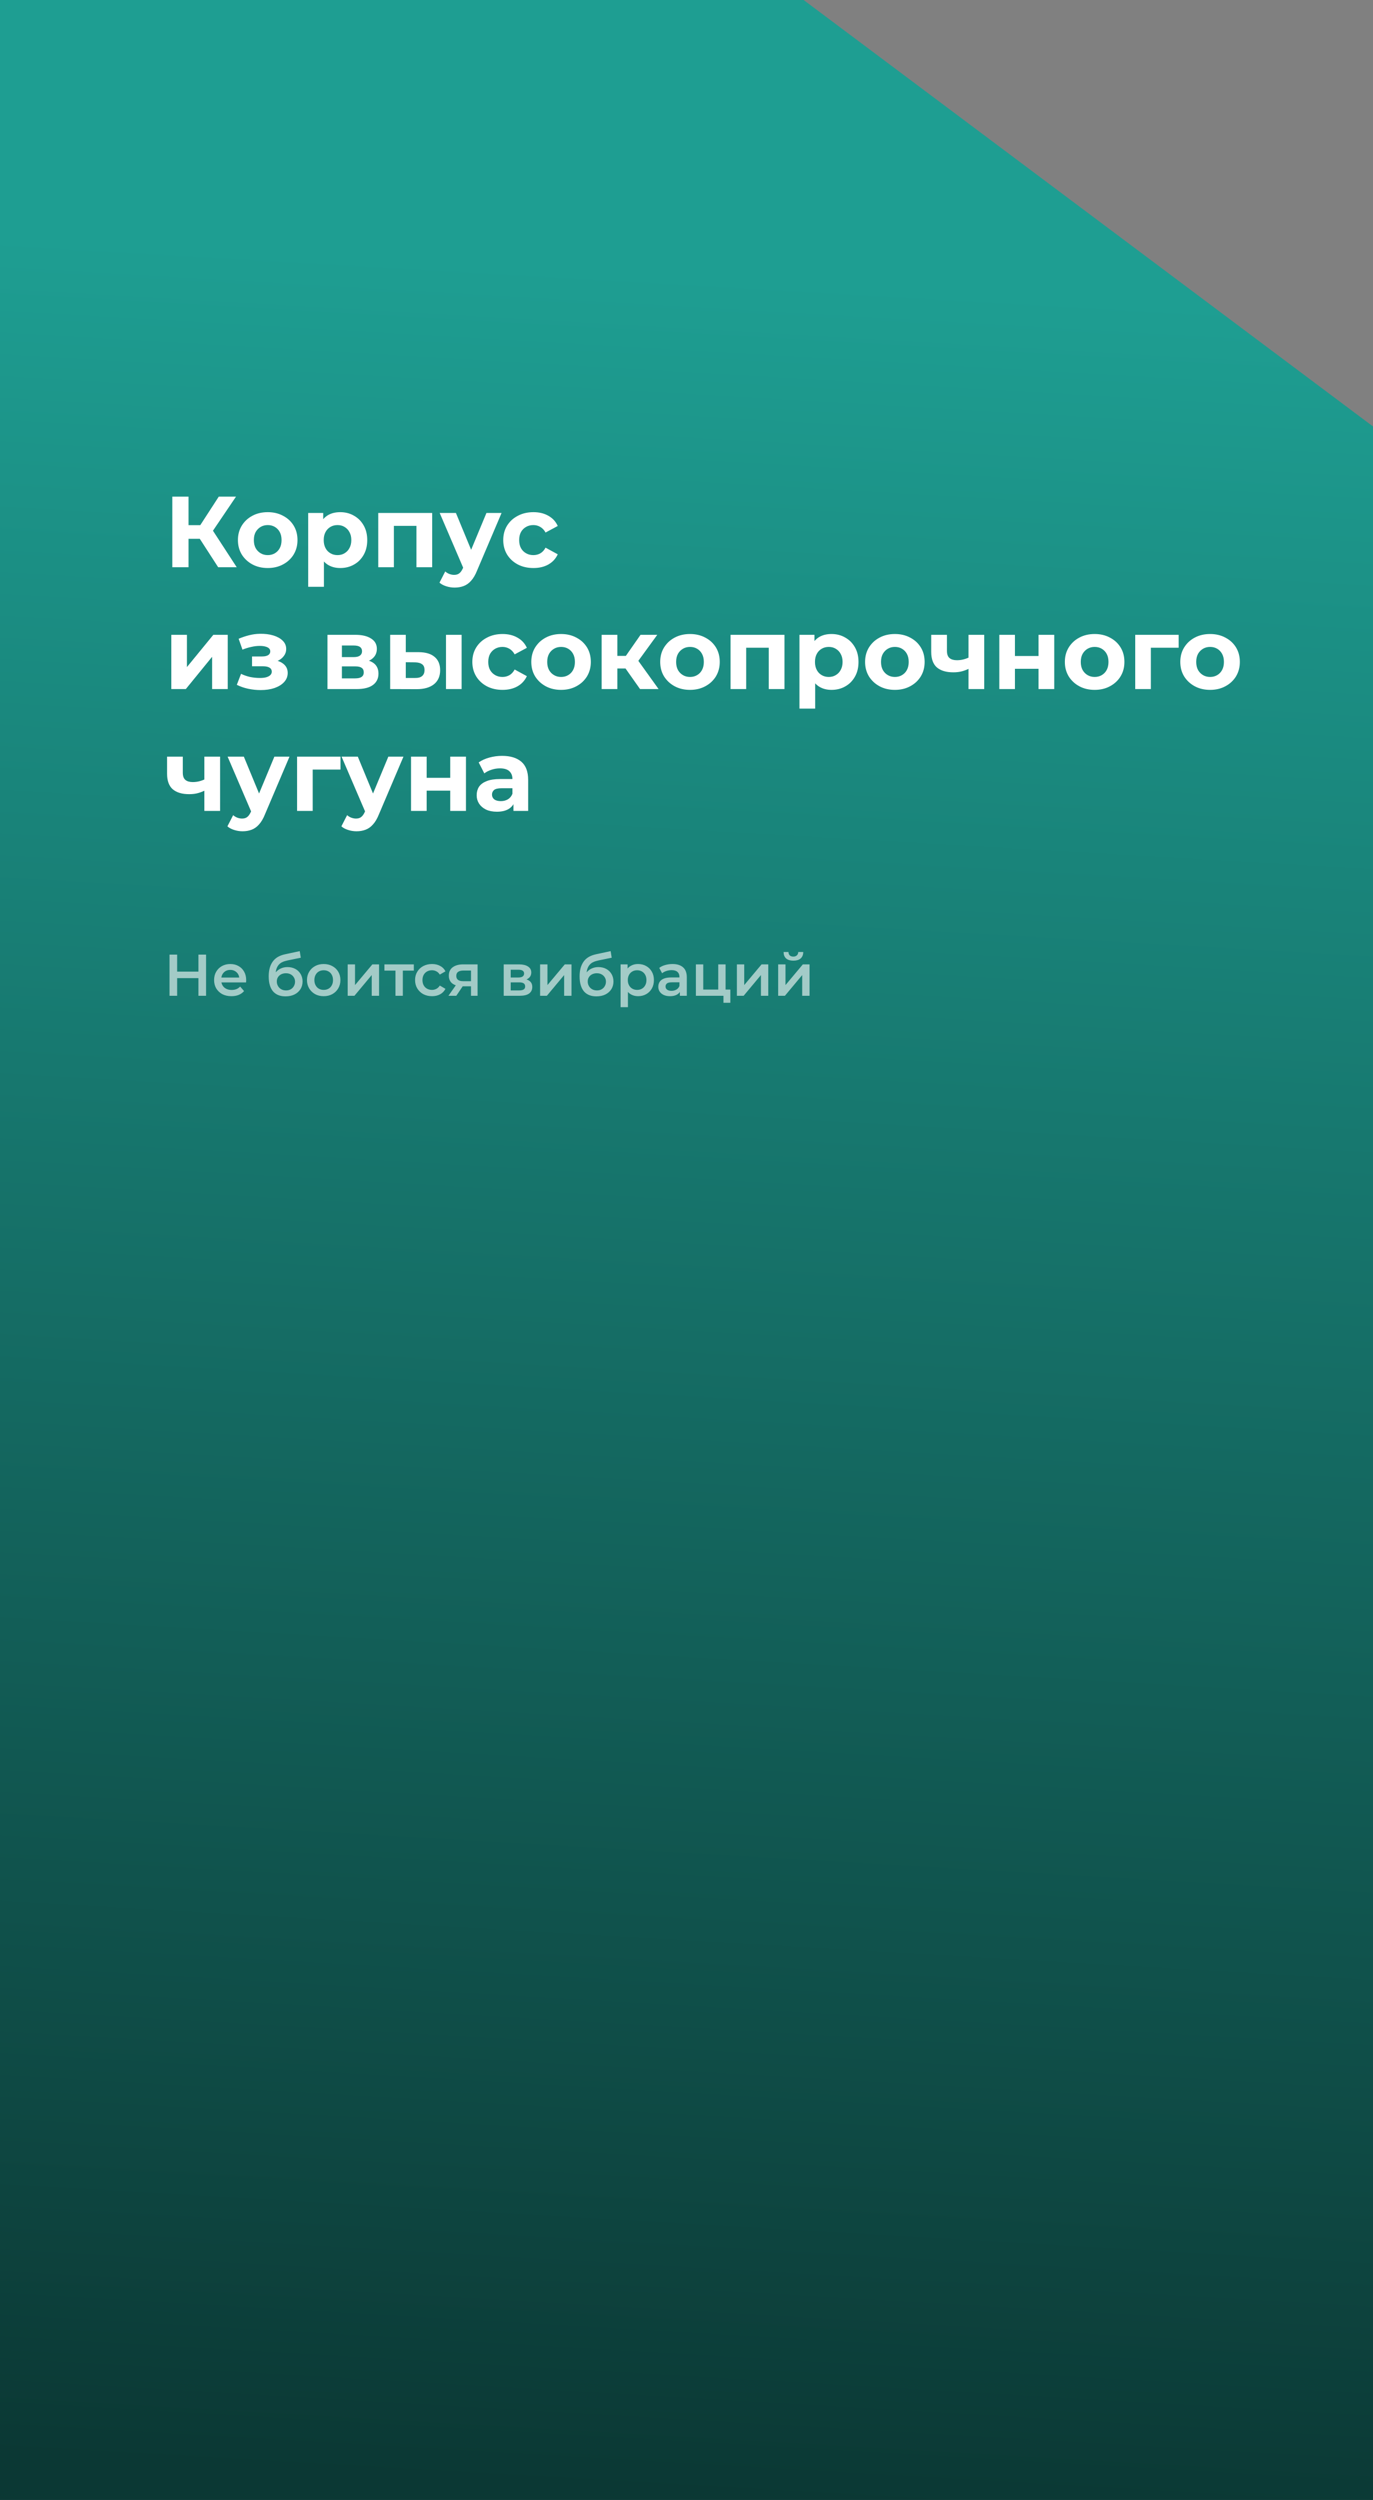 <?xml version="1.0" encoding="UTF-8"?> <svg xmlns="http://www.w3.org/2000/svg" width="327" height="595" viewBox="0 0 327 595" fill="none"><rect x="0" y="0" width="327" height="595" fill="#808080" stroke="none"/><path d="M0 0H191.395L327 101.5V595L0 595V0Z" fill="url(#paint0_linear_4015_568)"></path><path d="M51.96 135L46.728 126.912L49.872 125.016L56.376 135H51.96ZM41.04 135V118.2H44.904V135H41.04ZM43.776 128.232V124.992H49.632V128.232H43.776ZM50.232 127.032L46.656 126.6L52.104 118.2H56.208L50.232 127.032ZM63.77 135.192C62.394 135.192 61.17 134.904 60.098 134.328C59.042 133.752 58.202 132.968 57.578 131.976C56.97 130.968 56.666 129.824 56.666 128.544C56.666 127.248 56.97 126.104 57.578 125.112C58.202 124.104 59.042 123.32 60.098 122.76C61.17 122.184 62.394 121.896 63.77 121.896C65.13 121.896 66.346 122.184 67.418 122.76C68.49 123.32 69.33 124.096 69.938 125.088C70.546 126.08 70.85 127.232 70.85 128.544C70.85 129.824 70.546 130.968 69.938 131.976C69.33 132.968 68.49 133.752 67.418 134.328C66.346 134.904 65.13 135.192 63.77 135.192ZM63.77 132.12C64.394 132.12 64.954 131.976 65.45 131.688C65.946 131.4 66.338 130.992 66.626 130.464C66.914 129.92 67.058 129.28 67.058 128.544C67.058 127.792 66.914 127.152 66.626 126.624C66.338 126.096 65.946 125.688 65.45 125.4C64.954 125.112 64.394 124.968 63.77 124.968C63.146 124.968 62.586 125.112 62.09 125.4C61.594 125.688 61.194 126.096 60.89 126.624C60.602 127.152 60.458 127.792 60.458 128.544C60.458 129.28 60.602 129.92 60.89 130.464C61.194 130.992 61.594 131.4 62.09 131.688C62.586 131.976 63.146 132.12 63.77 132.12ZM81.033 135.192C79.945 135.192 78.993 134.952 78.177 134.472C77.361 133.992 76.721 133.264 76.257 132.288C75.809 131.296 75.585 130.048 75.585 128.544C75.585 127.024 75.801 125.776 76.233 124.8C76.665 123.824 77.289 123.096 78.105 122.616C78.921 122.136 79.897 121.896 81.033 121.896C82.249 121.896 83.337 122.176 84.297 122.736C85.273 123.28 86.041 124.048 86.601 125.04C87.177 126.032 87.465 127.2 87.465 128.544C87.465 129.904 87.177 131.08 86.601 132.072C86.041 133.064 85.273 133.832 84.297 134.376C83.337 134.92 82.249 135.192 81.033 135.192ZM73.401 139.656V122.088H76.977V124.728L76.905 128.568L77.145 132.384V139.656H73.401ZM80.385 132.12C81.009 132.12 81.561 131.976 82.041 131.688C82.537 131.4 82.929 130.992 83.217 130.464C83.521 129.92 83.673 129.28 83.673 128.544C83.673 127.792 83.521 127.152 83.217 126.624C82.929 126.096 82.537 125.688 82.041 125.4C81.561 125.112 81.009 124.968 80.385 124.968C79.761 124.968 79.201 125.112 78.705 125.4C78.209 125.688 77.817 126.096 77.529 126.624C77.241 127.152 77.097 127.792 77.097 128.544C77.097 129.28 77.241 129.92 77.529 130.464C77.817 130.992 78.209 131.4 78.705 131.688C79.201 131.976 79.761 132.12 80.385 132.12ZM90.089 135V122.088H102.929V135H99.185V124.32L100.025 125.16H92.969L93.809 124.32V135H90.089ZM108.271 139.848C107.599 139.848 106.935 139.744 106.279 139.536C105.623 139.328 105.087 139.04 104.671 138.672L106.039 136.008C106.327 136.264 106.655 136.464 107.023 136.608C107.407 136.752 107.783 136.824 108.151 136.824C108.679 136.824 109.095 136.696 109.399 136.44C109.719 136.2 110.007 135.792 110.263 135.216L110.935 133.632L111.223 133.224L115.855 122.088H119.455L113.623 135.792C113.207 136.832 112.727 137.648 112.183 138.24C111.655 138.832 111.063 139.248 110.407 139.488C109.767 139.728 109.055 139.848 108.271 139.848ZM110.479 135.504L104.719 122.088H108.583L113.047 132.888L110.479 135.504ZM127.053 135.192C125.661 135.192 124.421 134.912 123.333 134.352C122.245 133.776 121.389 132.984 120.765 131.976C120.157 130.968 119.853 129.824 119.853 128.544C119.853 127.248 120.157 126.104 120.765 125.112C121.389 124.104 122.245 123.32 123.333 122.76C124.421 122.184 125.661 121.896 127.053 121.896C128.413 121.896 129.597 122.184 130.605 122.76C131.613 123.32 132.357 124.128 132.837 125.184L129.933 126.744C129.597 126.136 129.173 125.688 128.661 125.4C128.165 125.112 127.621 124.968 127.029 124.968C126.389 124.968 125.813 125.112 125.301 125.4C124.789 125.688 124.381 126.096 124.077 126.624C123.789 127.152 123.645 127.792 123.645 128.544C123.645 129.296 123.789 129.936 124.077 130.464C124.381 130.992 124.789 131.4 125.301 131.688C125.813 131.976 126.389 132.12 127.029 132.12C127.621 132.12 128.165 131.984 128.661 131.712C129.173 131.424 129.597 130.968 129.933 130.344L132.837 131.928C132.357 132.968 131.613 133.776 130.605 134.352C129.597 134.912 128.413 135.192 127.053 135.192ZM40.8 164V151.088H44.52V158.768L50.808 151.088H54.24V164H50.52V156.32L44.256 164H40.8ZM62.09 164.24C61.098 164.24 60.106 164.136 59.114 163.928C58.138 163.72 57.234 163.408 56.402 162.992L57.41 160.376C58.066 160.696 58.778 160.944 59.546 161.12C60.33 161.28 61.122 161.36 61.922 161.36C62.498 161.36 62.994 161.304 63.41 161.192C63.842 161.064 64.17 160.888 64.394 160.664C64.618 160.44 64.73 160.168 64.73 159.848C64.73 159.432 64.554 159.12 64.202 158.912C63.85 158.688 63.338 158.576 62.666 158.576H60.026V156.248H62.354C62.786 156.248 63.154 156.2 63.458 156.104C63.762 156.008 63.986 155.872 64.13 155.696C64.29 155.504 64.37 155.28 64.37 155.024C64.37 154.752 64.274 154.52 64.082 154.328C63.89 154.136 63.61 153.992 63.242 153.896C62.874 153.784 62.41 153.728 61.85 153.728C61.21 153.728 60.546 153.808 59.858 153.968C59.17 154.112 58.466 154.328 57.746 154.616L56.834 152.024C57.682 151.672 58.522 151.392 59.354 151.184C60.186 150.976 61.01 150.864 61.826 150.848C63.026 150.816 64.106 150.944 65.066 151.232C66.026 151.52 66.778 151.936 67.322 152.48C67.882 153.024 68.162 153.688 68.162 154.472C68.162 155.096 67.97 155.656 67.586 156.152C67.218 156.648 66.706 157.04 66.05 157.328C65.394 157.6 64.658 157.736 63.842 157.736L63.938 156.992C65.362 156.992 66.482 157.28 67.298 157.856C68.114 158.416 68.522 159.184 68.522 160.16C68.522 160.992 68.234 161.72 67.658 162.344C67.098 162.952 66.33 163.424 65.354 163.76C64.394 164.08 63.306 164.24 62.09 164.24ZM77.995 164V151.088H84.595C86.211 151.088 87.475 151.384 88.387 151.976C89.299 152.552 89.755 153.368 89.755 154.424C89.755 155.48 89.323 156.312 88.459 156.92C87.611 157.512 86.483 157.808 85.075 157.808L85.459 156.944C87.027 156.944 88.195 157.232 88.963 157.808C89.747 158.384 90.139 159.224 90.139 160.328C90.139 161.464 89.707 162.36 88.843 163.016C87.979 163.672 86.659 164 84.883 164H77.995ZM81.427 161.456H84.571C85.259 161.456 85.771 161.344 86.107 161.12C86.459 160.88 86.635 160.52 86.635 160.04C86.635 159.544 86.475 159.184 86.155 158.96C85.835 158.72 85.331 158.6 84.643 158.6H81.427V161.456ZM81.427 156.392H84.259C84.915 156.392 85.403 156.272 85.723 156.032C86.059 155.792 86.227 155.448 86.227 155C86.227 154.536 86.059 154.192 85.723 153.968C85.403 153.744 84.915 153.632 84.259 153.632H81.427V156.392ZM106.221 164V151.088H109.941V164H106.221ZM99.717 155.216C101.413 155.232 102.685 155.616 103.533 156.368C104.397 157.104 104.829 158.152 104.829 159.512C104.829 160.936 104.341 162.048 103.365 162.848C102.389 163.632 101.005 164.024 99.213 164.024L92.925 164V151.088H96.645V155.216H99.717ZM98.877 161.36C99.597 161.376 100.149 161.224 100.533 160.904C100.917 160.584 101.109 160.104 101.109 159.464C101.109 158.824 100.917 158.368 100.533 158.096C100.149 157.808 99.597 157.656 98.877 157.64L96.645 157.616V161.36H98.877ZM119.694 164.192C118.302 164.192 117.062 163.912 115.974 163.352C114.886 162.776 114.03 161.984 113.406 160.976C112.798 159.968 112.494 158.824 112.494 157.544C112.494 156.248 112.798 155.104 113.406 154.112C114.03 153.104 114.886 152.32 115.974 151.76C117.062 151.184 118.302 150.896 119.694 150.896C121.054 150.896 122.238 151.184 123.246 151.76C124.254 152.32 124.998 153.128 125.478 154.184L122.574 155.744C122.238 155.136 121.814 154.688 121.302 154.4C120.806 154.112 120.262 153.968 119.67 153.968C119.03 153.968 118.454 154.112 117.942 154.4C117.43 154.688 117.022 155.096 116.718 155.624C116.43 156.152 116.286 156.792 116.286 157.544C116.286 158.296 116.43 158.936 116.718 159.464C117.022 159.992 117.43 160.4 117.942 160.688C118.454 160.976 119.03 161.12 119.67 161.12C120.262 161.12 120.806 160.984 121.302 160.712C121.814 160.424 122.238 159.968 122.574 159.344L125.478 160.928C124.998 161.968 124.254 162.776 123.246 163.352C122.238 163.912 121.054 164.192 119.694 164.192ZM133.637 164.192C132.261 164.192 131.037 163.904 129.965 163.328C128.909 162.752 128.069 161.968 127.445 160.976C126.837 159.968 126.533 158.824 126.533 157.544C126.533 156.248 126.837 155.104 127.445 154.112C128.069 153.104 128.909 152.32 129.965 151.76C131.037 151.184 132.261 150.896 133.637 150.896C134.997 150.896 136.213 151.184 137.285 151.76C138.357 152.32 139.197 153.096 139.805 154.088C140.413 155.08 140.717 156.232 140.717 157.544C140.717 158.824 140.413 159.968 139.805 160.976C139.197 161.968 138.357 162.752 137.285 163.328C136.213 163.904 134.997 164.192 133.637 164.192ZM133.637 161.12C134.261 161.12 134.821 160.976 135.317 160.688C135.813 160.4 136.205 159.992 136.493 159.464C136.781 158.92 136.925 158.28 136.925 157.544C136.925 156.792 136.781 156.152 136.493 155.624C136.205 155.096 135.813 154.688 135.317 154.4C134.821 154.112 134.261 153.968 133.637 153.968C133.013 153.968 132.453 154.112 131.957 154.4C131.461 154.688 131.061 155.096 130.757 155.624C130.469 156.152 130.325 156.792 130.325 157.544C130.325 158.28 130.469 158.92 130.757 159.464C131.061 159.992 131.461 160.4 131.957 160.688C132.453 160.976 133.013 161.12 133.637 161.12ZM152.436 164L148.116 157.88L151.164 156.08L156.852 164H152.436ZM143.292 164V151.088H147.036V164H143.292ZM145.932 159.104V156.104H150.444V159.104H145.932ZM151.524 157.976L148.02 157.592L152.556 151.088H156.54L151.524 157.976ZM164.34 164.192C162.964 164.192 161.74 163.904 160.668 163.328C159.612 162.752 158.772 161.968 158.148 160.976C157.54 159.968 157.236 158.824 157.236 157.544C157.236 156.248 157.54 155.104 158.148 154.112C158.772 153.104 159.612 152.32 160.668 151.76C161.74 151.184 162.964 150.896 164.34 150.896C165.7 150.896 166.916 151.184 167.988 151.76C169.06 152.32 169.9 153.096 170.508 154.088C171.116 155.08 171.42 156.232 171.42 157.544C171.42 158.824 171.116 159.968 170.508 160.976C169.9 161.968 169.06 162.752 167.988 163.328C166.916 163.904 165.7 164.192 164.34 164.192ZM164.34 161.12C164.964 161.12 165.524 160.976 166.02 160.688C166.516 160.4 166.908 159.992 167.196 159.464C167.484 158.92 167.628 158.28 167.628 157.544C167.628 156.792 167.484 156.152 167.196 155.624C166.908 155.096 166.516 154.688 166.02 154.4C165.524 154.112 164.964 153.968 164.34 153.968C163.716 153.968 163.156 154.112 162.66 154.4C162.164 154.688 161.764 155.096 161.46 155.624C161.172 156.152 161.028 156.792 161.028 157.544C161.028 158.28 161.172 158.92 161.46 159.464C161.764 159.992 162.164 160.4 162.66 160.688C163.156 160.976 163.716 161.12 164.34 161.12ZM173.995 164V151.088H186.835V164H183.091V153.32L183.931 154.16H176.875L177.715 153.32V164H173.995ZM198.033 164.192C196.945 164.192 195.993 163.952 195.177 163.472C194.361 162.992 193.721 162.264 193.257 161.288C192.809 160.296 192.585 159.048 192.585 157.544C192.585 156.024 192.801 154.776 193.233 153.8C193.665 152.824 194.289 152.096 195.105 151.616C195.921 151.136 196.897 150.896 198.033 150.896C199.249 150.896 200.337 151.176 201.297 151.736C202.273 152.28 203.041 153.048 203.601 154.04C204.177 155.032 204.465 156.2 204.465 157.544C204.465 158.904 204.177 160.08 203.601 161.072C203.041 162.064 202.273 162.832 201.297 163.376C200.337 163.92 199.249 164.192 198.033 164.192ZM190.401 168.656V151.088H193.977V153.728L193.905 157.568L194.145 161.384V168.656H190.401ZM197.385 161.12C198.009 161.12 198.561 160.976 199.041 160.688C199.537 160.4 199.929 159.992 200.217 159.464C200.521 158.92 200.673 158.28 200.673 157.544C200.673 156.792 200.521 156.152 200.217 155.624C199.929 155.096 199.537 154.688 199.041 154.4C198.561 154.112 198.009 153.968 197.385 153.968C196.761 153.968 196.201 154.112 195.705 154.4C195.209 154.688 194.817 155.096 194.529 155.624C194.241 156.152 194.097 156.792 194.097 157.544C194.097 158.28 194.241 158.92 194.529 159.464C194.817 159.992 195.209 160.4 195.705 160.688C196.201 160.976 196.761 161.12 197.385 161.12ZM213.137 164.192C211.761 164.192 210.537 163.904 209.465 163.328C208.409 162.752 207.569 161.968 206.945 160.976C206.337 159.968 206.033 158.824 206.033 157.544C206.033 156.248 206.337 155.104 206.945 154.112C207.569 153.104 208.409 152.32 209.465 151.76C210.537 151.184 211.761 150.896 213.137 150.896C214.497 150.896 215.713 151.184 216.785 151.76C217.857 152.32 218.697 153.096 219.305 154.088C219.913 155.08 220.217 156.232 220.217 157.544C220.217 158.824 219.913 159.968 219.305 160.976C218.697 161.968 217.857 162.752 216.785 163.328C215.713 163.904 214.497 164.192 213.137 164.192ZM213.137 161.12C213.761 161.12 214.321 160.976 214.817 160.688C215.313 160.4 215.705 159.992 215.993 159.464C216.281 158.92 216.425 158.28 216.425 157.544C216.425 156.792 216.281 156.152 215.993 155.624C215.705 155.096 215.313 154.688 214.817 154.4C214.321 154.112 213.761 153.968 213.137 153.968C212.513 153.968 211.953 154.112 211.457 154.4C210.961 154.688 210.561 155.096 210.257 155.624C209.969 156.152 209.825 156.792 209.825 157.544C209.825 158.28 209.969 158.92 210.257 159.464C210.561 159.992 210.961 160.4 211.457 160.688C211.953 160.976 212.513 161.12 213.137 161.12ZM230.928 159.056C230.4 159.344 229.816 159.576 229.176 159.752C228.536 159.928 227.832 160.016 227.064 160.016C225.368 160.016 224.064 159.632 223.152 158.864C222.24 158.08 221.784 156.84 221.784 155.144V151.088H225.528V154.904C225.528 155.704 225.736 156.28 226.152 156.632C226.568 156.968 227.152 157.136 227.904 157.136C228.448 157.136 228.968 157.072 229.464 156.944C229.976 156.816 230.464 156.632 230.928 156.392V159.056ZM230.664 164V151.088H234.408V164H230.664ZM238.003 164V151.088H241.723V156.128H247.339V151.088H251.083V164H247.339V159.176H241.723V164H238.003ZM260.715 164.192C259.339 164.192 258.115 163.904 257.043 163.328C255.987 162.752 255.147 161.968 254.523 160.976C253.915 159.968 253.611 158.824 253.611 157.544C253.611 156.248 253.915 155.104 254.523 154.112C255.147 153.104 255.987 152.32 257.043 151.76C258.115 151.184 259.339 150.896 260.715 150.896C262.075 150.896 263.291 151.184 264.363 151.76C265.435 152.32 266.275 153.096 266.883 154.088C267.491 155.08 267.795 156.232 267.795 157.544C267.795 158.824 267.491 159.968 266.883 160.976C266.275 161.968 265.435 162.752 264.363 163.328C263.291 163.904 262.075 164.192 260.715 164.192ZM260.715 161.12C261.339 161.12 261.899 160.976 262.395 160.688C262.891 160.4 263.283 159.992 263.571 159.464C263.859 158.92 264.003 158.28 264.003 157.544C264.003 156.792 263.859 156.152 263.571 155.624C263.283 155.096 262.891 154.688 262.395 154.4C261.899 154.112 261.339 153.968 260.715 153.968C260.091 153.968 259.531 154.112 259.035 154.4C258.539 154.688 258.139 155.096 257.835 155.624C257.547 156.152 257.403 156.792 257.403 157.544C257.403 158.28 257.547 158.92 257.835 159.464C258.139 159.992 258.539 160.4 259.035 160.688C259.531 160.976 260.091 161.12 260.715 161.12ZM270.37 164V151.088H280.714V154.16H273.25L274.09 153.344V164H270.37ZM288.207 164.192C286.831 164.192 285.607 163.904 284.535 163.328C283.479 162.752 282.639 161.968 282.015 160.976C281.407 159.968 281.103 158.824 281.103 157.544C281.103 156.248 281.407 155.104 282.015 154.112C282.639 153.104 283.479 152.32 284.535 151.76C285.607 151.184 286.831 150.896 288.207 150.896C289.567 150.896 290.783 151.184 291.855 151.76C292.927 152.32 293.767 153.096 294.375 154.088C294.983 155.08 295.287 156.232 295.287 157.544C295.287 158.824 294.983 159.968 294.375 160.976C293.767 161.968 292.927 162.752 291.855 163.328C290.783 163.904 289.567 164.192 288.207 164.192ZM288.207 161.12C288.831 161.12 289.391 160.976 289.887 160.688C290.383 160.4 290.775 159.992 291.063 159.464C291.351 158.92 291.495 158.28 291.495 157.544C291.495 156.792 291.351 156.152 291.063 155.624C290.775 155.096 290.383 154.688 289.887 154.4C289.391 154.112 288.831 153.968 288.207 153.968C287.583 153.968 287.023 154.112 286.527 154.4C286.031 154.688 285.631 155.096 285.327 155.624C285.039 156.152 284.895 156.792 284.895 157.544C284.895 158.28 285.039 158.92 285.327 159.464C285.631 159.992 286.031 160.4 286.527 160.688C287.023 160.976 287.583 161.12 288.207 161.12ZM48.936 188.056C48.408 188.344 47.824 188.576 47.184 188.752C46.544 188.928 45.84 189.016 45.072 189.016C43.376 189.016 42.072 188.632 41.16 187.864C40.248 187.08 39.792 185.84 39.792 184.144V180.088H43.536V183.904C43.536 184.704 43.744 185.28 44.16 185.632C44.576 185.968 45.16 186.136 45.912 186.136C46.456 186.136 46.976 186.072 47.472 185.944C47.984 185.816 48.472 185.632 48.936 185.392V188.056ZM48.672 193V180.088H52.416V193H48.672ZM57.763 197.848C57.091 197.848 56.427 197.744 55.771 197.536C55.115 197.328 54.579 197.04 54.163 196.672L55.531 194.008C55.819 194.264 56.147 194.464 56.515 194.608C56.899 194.752 57.275 194.824 57.643 194.824C58.171 194.824 58.587 194.696 58.891 194.44C59.211 194.2 59.499 193.792 59.755 193.216L60.427 191.632L60.715 191.224L65.347 180.088H68.947L63.115 193.792C62.699 194.832 62.219 195.648 61.675 196.24C61.147 196.832 60.555 197.248 59.899 197.488C59.259 197.728 58.547 197.848 57.763 197.848ZM59.971 193.504L54.211 180.088H58.075L62.539 190.888L59.971 193.504ZM70.753 193V180.088H81.097V183.16H73.633L74.473 182.344V193H70.753ZM84.904 197.848C84.232 197.848 83.568 197.744 82.912 197.536C82.256 197.328 81.72 197.04 81.304 196.672L82.672 194.008C82.96 194.264 83.288 194.464 83.656 194.608C84.04 194.752 84.416 194.824 84.784 194.824C85.312 194.824 85.728 194.696 86.032 194.44C86.352 194.2 86.64 193.792 86.896 193.216L87.568 191.632L87.856 191.224L92.488 180.088H96.088L90.256 193.792C89.84 194.832 89.36 195.648 88.816 196.24C88.288 196.832 87.696 197.248 87.04 197.488C86.4 197.728 85.688 197.848 84.904 197.848ZM87.112 193.504L81.352 180.088H85.216L89.68 190.888L87.112 193.504ZM97.894 193V180.088H101.614V185.128H107.23V180.088H110.974V193H107.23V188.176H101.614V193H97.894ZM122.286 193V190.48L122.046 189.928V185.416C122.046 184.616 121.798 183.992 121.302 183.544C120.822 183.096 120.078 182.872 119.07 182.872C118.382 182.872 117.702 182.984 117.03 183.208C116.374 183.416 115.814 183.704 115.35 184.072L114.006 181.456C114.71 180.96 115.558 180.576 116.55 180.304C117.542 180.032 118.55 179.896 119.574 179.896C121.542 179.896 123.07 180.36 124.158 181.288C125.246 182.216 125.79 183.664 125.79 185.632V193H122.286ZM118.35 193.192C117.342 193.192 116.478 193.024 115.758 192.688C115.038 192.336 114.486 191.864 114.102 191.272C113.718 190.68 113.526 190.016 113.526 189.28C113.526 188.512 113.71 187.84 114.078 187.264C114.462 186.688 115.062 186.24 115.878 185.92C116.694 185.584 117.758 185.416 119.07 185.416H122.502V187.6H119.478C118.598 187.6 117.99 187.744 117.654 188.032C117.334 188.32 117.174 188.68 117.174 189.112C117.174 189.592 117.358 189.976 117.726 190.264C118.11 190.536 118.63 190.672 119.286 190.672C119.91 190.672 120.47 190.528 120.966 190.24C121.462 189.936 121.822 189.496 122.046 188.92L122.622 190.648C122.35 191.48 121.854 192.112 121.134 192.544C120.414 192.976 119.486 193.192 118.35 193.192Z" fill="white"></path><path opacity="0.6" d="M47.26 227.2H49.08V237H47.26V227.2ZM42.192 237H40.372V227.2H42.192V237ZM47.4 232.8H42.038V231.246H47.4V232.8ZM55.119 237.098C54.288 237.098 53.56 236.935 52.935 236.608C52.319 236.272 51.838 235.815 51.493 235.236C51.157 234.657 50.989 233.999 50.989 233.262C50.989 232.515 51.152 231.857 51.479 231.288C51.815 230.709 52.272 230.257 52.851 229.93C53.439 229.603 54.106 229.44 54.853 229.44C55.581 229.44 56.23 229.599 56.799 229.916C57.368 230.233 57.816 230.681 58.143 231.26C58.47 231.839 58.633 232.52 58.633 233.304C58.633 233.379 58.628 233.463 58.619 233.556C58.619 233.649 58.614 233.738 58.605 233.822H52.375V232.66H57.681L56.995 233.024C57.004 232.595 56.916 232.217 56.729 231.89C56.542 231.563 56.286 231.307 55.959 231.12C55.642 230.933 55.273 230.84 54.853 230.84C54.424 230.84 54.046 230.933 53.719 231.12C53.402 231.307 53.15 231.568 52.963 231.904C52.786 232.231 52.697 232.618 52.697 233.066V233.346C52.697 233.794 52.8 234.191 53.005 234.536C53.21 234.881 53.5 235.147 53.873 235.334C54.246 235.521 54.676 235.614 55.161 235.614C55.581 235.614 55.959 235.549 56.295 235.418C56.631 235.287 56.93 235.082 57.191 234.802L58.129 235.88C57.793 236.272 57.368 236.575 56.855 236.79C56.351 236.995 55.772 237.098 55.119 237.098ZM67.986 237.14C67.37 237.14 66.82 237.047 66.334 236.86C65.849 236.673 65.429 236.389 65.074 236.006C64.729 235.614 64.463 235.119 64.276 234.522C64.09 233.925 63.996 233.215 63.996 232.394C63.996 231.797 64.048 231.251 64.15 230.756C64.253 230.261 64.407 229.818 64.612 229.426C64.818 229.025 65.074 228.67 65.382 228.362C65.7 228.054 66.068 227.797 66.488 227.592C66.908 227.387 67.384 227.228 67.916 227.116L71.388 226.374L71.64 227.942L68.49 228.586C68.313 228.623 68.098 228.679 67.846 228.754C67.604 228.819 67.352 228.922 67.09 229.062C66.838 229.193 66.6 229.384 66.376 229.636C66.162 229.879 65.984 230.196 65.844 230.588C65.714 230.971 65.648 231.451 65.648 232.03C65.648 232.207 65.653 232.343 65.662 232.436C65.681 232.52 65.695 232.613 65.704 232.716C65.723 232.809 65.732 232.949 65.732 233.136L65.074 232.45C65.261 231.974 65.518 231.568 65.844 231.232C66.18 230.887 66.568 230.625 67.006 230.448C67.454 230.261 67.94 230.168 68.462 230.168C69.162 230.168 69.783 230.313 70.324 230.602C70.866 230.891 71.29 231.297 71.598 231.82C71.906 232.343 72.06 232.935 72.06 233.598C72.06 234.289 71.892 234.9 71.556 235.432C71.22 235.964 70.744 236.384 70.128 236.692C69.522 236.991 68.808 237.14 67.986 237.14ZM68.126 235.726C68.546 235.726 68.915 235.637 69.232 235.46C69.559 235.273 69.811 235.021 69.988 234.704C70.175 234.387 70.268 234.032 70.268 233.64C70.268 233.248 70.175 232.907 69.988 232.618C69.811 232.319 69.559 232.081 69.232 231.904C68.915 231.727 68.537 231.638 68.098 231.638C67.678 231.638 67.3 231.722 66.964 231.89C66.638 232.058 66.381 232.291 66.194 232.59C66.017 232.879 65.928 233.215 65.928 233.598C65.928 233.99 66.022 234.349 66.208 234.676C66.395 235.003 66.652 235.259 66.978 235.446C67.314 235.633 67.697 235.726 68.126 235.726ZM77.086 237.098C76.321 237.098 75.639 236.935 75.042 236.608C74.445 236.272 73.974 235.815 73.628 235.236C73.283 234.657 73.11 233.999 73.11 233.262C73.11 232.515 73.283 231.857 73.628 231.288C73.974 230.709 74.445 230.257 75.042 229.93C75.639 229.603 76.321 229.44 77.086 229.44C77.861 229.44 78.547 229.603 79.144 229.93C79.751 230.257 80.222 230.705 80.558 231.274C80.903 231.843 81.076 232.506 81.076 233.262C81.076 233.999 80.903 234.657 80.558 235.236C80.222 235.815 79.751 236.272 79.144 236.608C78.547 236.935 77.861 237.098 77.086 237.098ZM77.086 235.6C77.516 235.6 77.898 235.507 78.234 235.32C78.57 235.133 78.832 234.863 79.018 234.508C79.214 234.153 79.312 233.738 79.312 233.262C79.312 232.777 79.214 232.361 79.018 232.016C78.832 231.661 78.57 231.391 78.234 231.204C77.898 231.017 77.52 230.924 77.1 230.924C76.671 230.924 76.288 231.017 75.952 231.204C75.626 231.391 75.364 231.661 75.168 232.016C74.972 232.361 74.874 232.777 74.874 233.262C74.874 233.738 74.972 234.153 75.168 234.508C75.364 234.863 75.626 235.133 75.952 235.32C76.288 235.507 76.666 235.6 77.086 235.6ZM82.805 237V229.524H84.555V234.452L88.685 229.524H90.281V237H88.531V232.072L84.415 237H82.805ZM94.189 237V230.588L94.595 231.008H91.557V229.524H98.557V231.008H95.533L95.939 230.588V237H94.189ZM102.9 237.098C102.116 237.098 101.416 236.935 100.8 236.608C100.194 236.272 99.718 235.815 99.372 235.236C99.027 234.657 98.854 233.999 98.854 233.262C98.854 232.515 99.027 231.857 99.372 231.288C99.718 230.709 100.194 230.257 100.8 229.93C101.416 229.603 102.116 229.44 102.9 229.44C103.628 229.44 104.268 229.589 104.818 229.888C105.378 230.177 105.803 230.607 106.092 231.176L104.748 231.96C104.524 231.605 104.249 231.344 103.922 231.176C103.605 231.008 103.26 230.924 102.886 230.924C102.457 230.924 102.07 231.017 101.724 231.204C101.379 231.391 101.108 231.661 100.912 232.016C100.716 232.361 100.618 232.777 100.618 233.262C100.618 233.747 100.716 234.167 100.912 234.522C101.108 234.867 101.379 235.133 101.724 235.32C102.07 235.507 102.457 235.6 102.886 235.6C103.26 235.6 103.605 235.516 103.922 235.348C104.249 235.18 104.524 234.919 104.748 234.564L106.092 235.348C105.803 235.908 105.378 236.342 104.818 236.65C104.268 236.949 103.628 237.098 102.9 237.098ZM112.174 237V234.452L112.426 234.746H110.186C109.159 234.746 108.352 234.531 107.764 234.102C107.185 233.663 106.896 233.033 106.896 232.212C106.896 231.335 107.204 230.667 107.82 230.21C108.445 229.753 109.276 229.524 110.312 229.524H113.742V237H112.174ZM106.798 237L108.814 234.144H110.606L108.674 237H106.798ZM112.174 233.892V230.532L112.426 230.994H110.368C109.827 230.994 109.407 231.097 109.108 231.302C108.819 231.498 108.674 231.82 108.674 232.268C108.674 233.108 109.22 233.528 110.312 233.528H112.426L112.174 233.892ZM119.965 237V229.524H123.619C124.524 229.524 125.234 229.692 125.747 230.028C126.27 230.364 126.531 230.84 126.531 231.456C126.531 232.063 126.288 232.539 125.803 232.884C125.318 233.22 124.674 233.388 123.871 233.388L124.081 232.954C124.986 232.954 125.658 233.122 126.097 233.458C126.545 233.785 126.769 234.265 126.769 234.9C126.769 235.563 126.522 236.081 126.027 236.454C125.532 236.818 124.781 237 123.773 237H119.965ZM121.631 235.726H123.633C124.109 235.726 124.468 235.651 124.711 235.502C124.954 235.343 125.075 235.105 125.075 234.788C125.075 234.452 124.963 234.205 124.739 234.046C124.515 233.887 124.165 233.808 123.689 233.808H121.631V235.726ZM121.631 232.646H123.465C123.913 232.646 124.249 232.567 124.473 232.408C124.706 232.24 124.823 232.007 124.823 231.708C124.823 231.4 124.706 231.171 124.473 231.022C124.249 230.873 123.913 230.798 123.465 230.798H121.631V232.646ZM128.633 237V229.524H130.383V234.452L134.513 229.524H136.109V237H134.359V232.072L130.243 237H128.633ZM142.033 237.14C141.417 237.14 140.866 237.047 140.381 236.86C139.896 236.673 139.476 236.389 139.121 236.006C138.776 235.614 138.51 235.119 138.323 234.522C138.136 233.925 138.043 233.215 138.043 232.394C138.043 231.797 138.094 231.251 138.197 230.756C138.3 230.261 138.454 229.818 138.659 229.426C138.864 229.025 139.121 228.67 139.429 228.362C139.746 228.054 140.115 227.797 140.535 227.592C140.955 227.387 141.431 227.228 141.963 227.116L145.435 226.374L145.687 227.942L142.537 228.586C142.36 228.623 142.145 228.679 141.893 228.754C141.65 228.819 141.398 228.922 141.137 229.062C140.885 229.193 140.647 229.384 140.423 229.636C140.208 229.879 140.031 230.196 139.891 230.588C139.76 230.971 139.695 231.451 139.695 232.03C139.695 232.207 139.7 232.343 139.709 232.436C139.728 232.52 139.742 232.613 139.751 232.716C139.77 232.809 139.779 232.949 139.779 233.136L139.121 232.45C139.308 231.974 139.564 231.568 139.891 231.232C140.227 230.887 140.614 230.625 141.053 230.448C141.501 230.261 141.986 230.168 142.509 230.168C143.209 230.168 143.83 230.313 144.371 230.602C144.912 230.891 145.337 231.297 145.645 231.82C145.953 232.343 146.107 232.935 146.107 233.598C146.107 234.289 145.939 234.9 145.603 235.432C145.267 235.964 144.791 236.384 144.175 236.692C143.568 236.991 142.854 237.14 142.033 237.14ZM142.173 235.726C142.593 235.726 142.962 235.637 143.279 235.46C143.606 235.273 143.858 235.021 144.035 234.704C144.222 234.387 144.315 234.032 144.315 233.64C144.315 233.248 144.222 232.907 144.035 232.618C143.858 232.319 143.606 232.081 143.279 231.904C142.962 231.727 142.584 231.638 142.145 231.638C141.725 231.638 141.347 231.722 141.011 231.89C140.684 232.058 140.428 232.291 140.241 232.59C140.064 232.879 139.975 233.215 139.975 233.598C139.975 233.99 140.068 234.349 140.255 234.676C140.442 235.003 140.698 235.259 141.025 235.446C141.361 235.633 141.744 235.726 142.173 235.726ZM151.945 237.098C151.338 237.098 150.783 236.958 150.279 236.678C149.784 236.398 149.388 235.978 149.089 235.418C148.8 234.849 148.655 234.13 148.655 233.262C148.655 232.385 148.795 231.666 149.075 231.106C149.364 230.546 149.756 230.131 150.251 229.86C150.746 229.58 151.31 229.44 151.945 229.44C152.682 229.44 153.331 229.599 153.891 229.916C154.46 230.233 154.908 230.677 155.235 231.246C155.571 231.815 155.739 232.487 155.739 233.262C155.739 234.037 155.571 234.713 155.235 235.292C154.908 235.861 154.46 236.305 153.891 236.622C153.331 236.939 152.682 237.098 151.945 237.098ZM147.801 239.716V229.524H149.467V231.288L149.411 233.276L149.551 235.264V239.716H147.801ZM151.749 235.6C152.169 235.6 152.542 235.507 152.869 235.32C153.205 235.133 153.471 234.863 153.667 234.508C153.863 234.153 153.961 233.738 153.961 233.262C153.961 232.777 153.863 232.361 153.667 232.016C153.471 231.661 153.205 231.391 152.869 231.204C152.542 231.017 152.169 230.924 151.749 230.924C151.329 230.924 150.951 231.017 150.615 231.204C150.279 231.391 150.013 231.661 149.817 232.016C149.621 232.361 149.523 232.777 149.523 233.262C149.523 233.738 149.621 234.153 149.817 234.508C150.013 234.863 150.279 235.133 150.615 235.32C150.951 235.507 151.329 235.6 151.749 235.6ZM161.921 237V235.488L161.823 235.166V232.52C161.823 232.007 161.669 231.61 161.361 231.33C161.053 231.041 160.586 230.896 159.961 230.896C159.541 230.896 159.126 230.961 158.715 231.092C158.314 231.223 157.973 231.405 157.693 231.638L157.007 230.364C157.408 230.056 157.884 229.827 158.435 229.678C158.995 229.519 159.574 229.44 160.171 229.44C161.254 229.44 162.089 229.701 162.677 230.224C163.274 230.737 163.573 231.535 163.573 232.618V237H161.921ZM159.569 237.098C159.009 237.098 158.519 237.005 158.099 236.818C157.679 236.622 157.352 236.356 157.119 236.02C156.895 235.675 156.783 235.287 156.783 234.858C156.783 234.438 156.881 234.06 157.077 233.724C157.282 233.388 157.614 233.122 158.071 232.926C158.528 232.73 159.135 232.632 159.891 232.632H162.061V233.794H160.017C159.42 233.794 159.018 233.892 158.813 234.088C158.608 234.275 158.505 234.508 158.505 234.788C158.505 235.105 158.631 235.357 158.883 235.544C159.135 235.731 159.485 235.824 159.933 235.824C160.362 235.824 160.745 235.726 161.081 235.53C161.426 235.334 161.674 235.045 161.823 234.662L162.117 235.712C161.949 236.151 161.646 236.491 161.207 236.734C160.778 236.977 160.232 237.098 159.569 237.098ZM165.739 237V229.524H167.489V235.516H171.059V229.524H172.809V237H165.739ZM172.305 238.666V236.958L172.711 237H171.059V235.516H173.943V238.666H172.305ZM175.5 237V229.524H177.25V234.452L181.38 229.524H182.976V237H181.226V232.072L177.11 237H175.5ZM185.33 237V229.524H187.08V234.452L191.21 229.524H192.806V237H191.056V232.072L186.94 237H185.33ZM188.956 228.642C188.21 228.642 187.636 228.469 187.234 228.124C186.833 227.769 186.628 227.256 186.618 226.584H187.78C187.79 226.92 187.892 227.186 188.088 227.382C188.294 227.578 188.578 227.676 188.942 227.676C189.297 227.676 189.577 227.578 189.782 227.382C189.997 227.186 190.109 226.92 190.118 226.584H191.308C191.299 227.256 191.089 227.769 190.678 228.124C190.277 228.469 189.703 228.642 188.956 228.642Z" fill="white"></path><defs><linearGradient id="paint0_linear_4015_568" x1="220.381" y1="68.5" x2="189.936" y2="595.502" gradientUnits="userSpaceOnUse"><stop stop-color="#1E9E92"></stop><stop offset="1" stop-color="#0B3834"></stop></linearGradient></defs></svg> 
